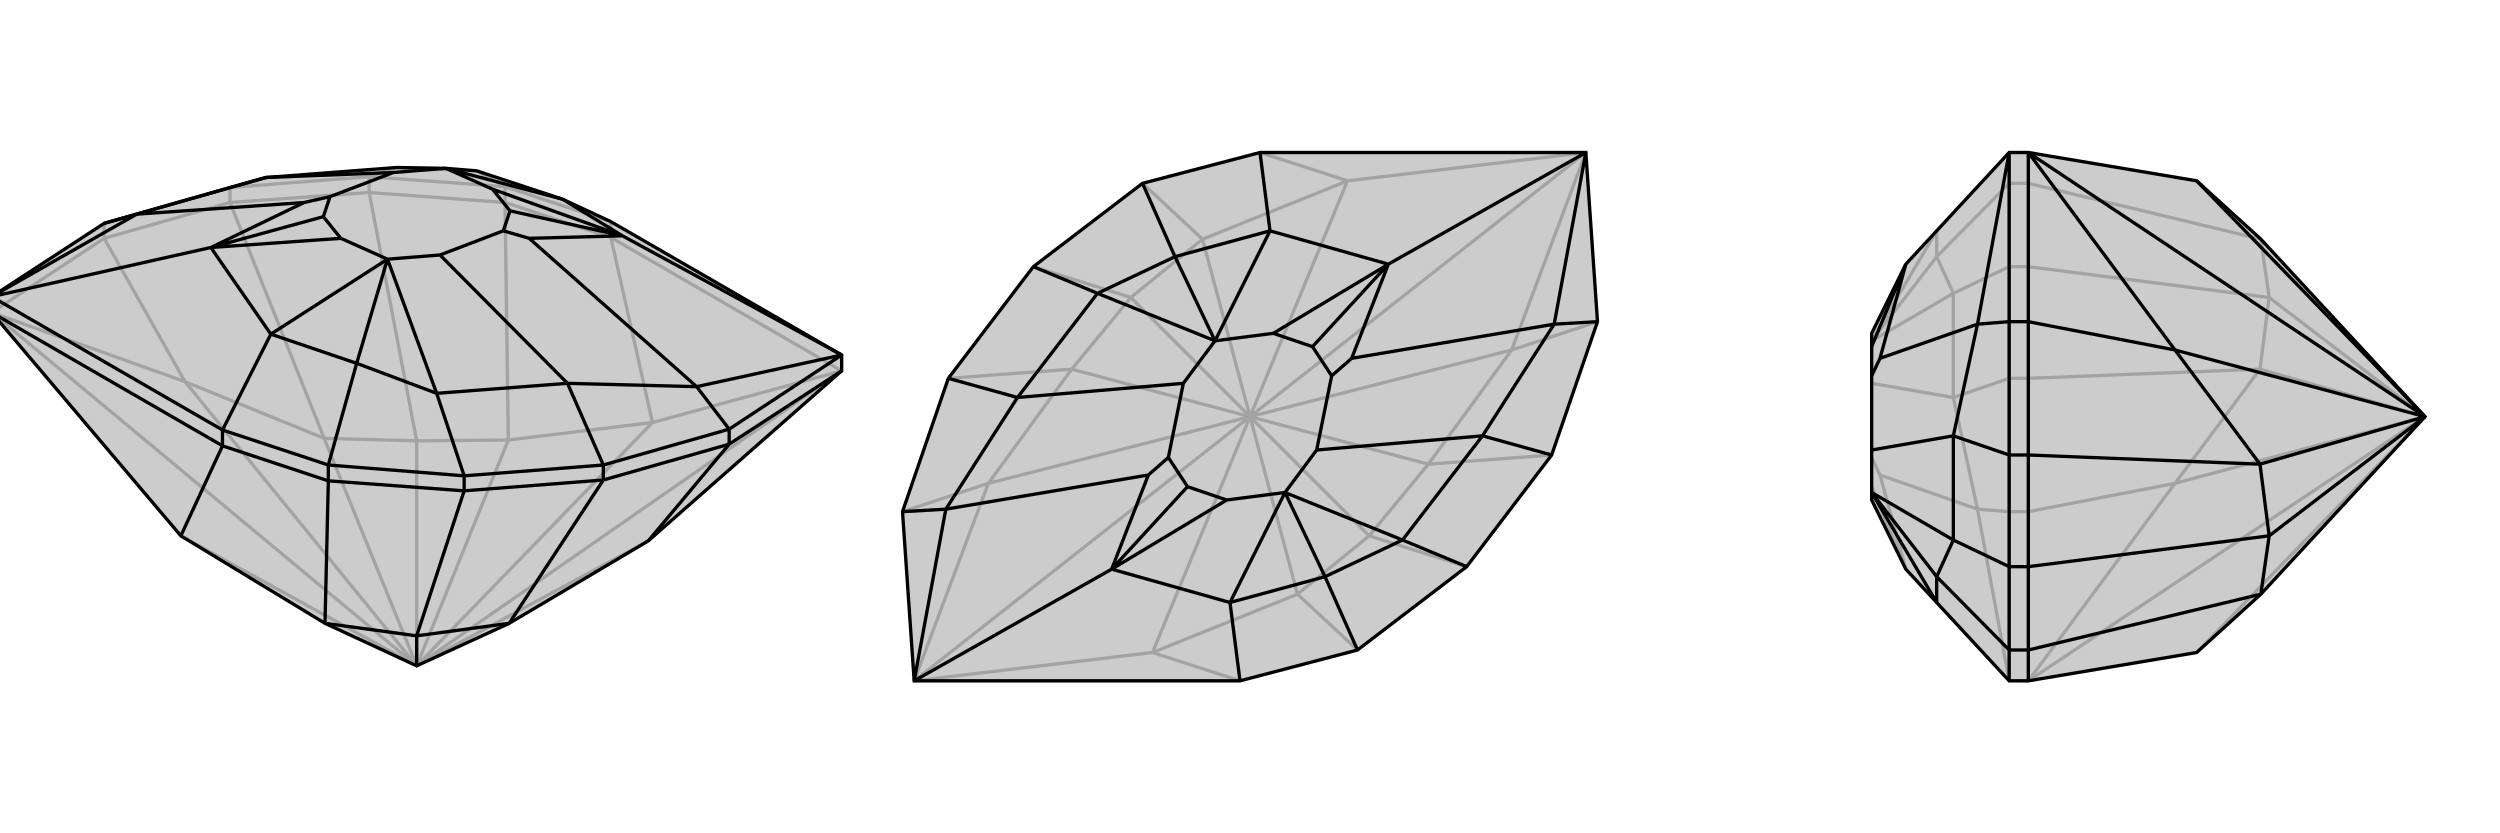 <svg xmlns="http://www.w3.org/2000/svg" viewBox="0 0 3000 1000">
    <g stroke="currentColor" stroke-width="4" fill="none" transform="translate(0 -36)">
        <path fill="currentColor" stroke="none" fill-opacity=".2" d="M390,784L217,679L-10,411L-10,392L125,304L276,261L319,249L476,237L535,238L535,238L572,241L675,275L733,302L1010,462L1010,481L778,685L611,784L500,835z" />
<path stroke-opacity=".2" d="M733,321L733,302M443,267L443,248M606,279L606,260M276,279L276,261M125,322L125,304M500,835L610,564M500,835L500,565M500,835L389,562M500,835L783,543M500,835L217,679M500,835L778,685M500,835L1010,481M500,835L222,494M500,835L-10,411M733,321L1010,481M1010,481L783,543M733,321L606,279M610,564L783,543M733,321L783,543M606,279L443,267M610,564L500,565M610,564L606,279M443,267L276,279M500,565L389,562M500,565L443,267M276,279L125,322M389,562L222,494M276,279L389,562M-10,411L125,322M-10,411L222,494M125,322L222,494M733,302L606,260M606,260L443,248M606,260L572,241M443,248L276,261M443,248L476,237M476,237L572,241" />
<path d="M390,784L217,679L-10,411L-10,392L125,304L276,261L319,249L476,237L535,238L535,238L572,241L675,275L733,302L1010,462L1010,481L778,685L611,784L500,835z" />
<path d="M267,571L267,552M557,625L557,607M394,613L394,594M724,612L724,594M875,569L875,551M500,835L500,799M267,571L-10,411M267,571L394,613M267,571L217,679M394,613L557,625M390,784L500,799M390,784L394,613M557,625L724,612M500,799L611,784M500,799L557,625M724,612L875,569M724,612L611,784M1010,481L875,569M875,569L778,685M267,552L-10,392M267,552L394,594M267,552L325,437M394,594L557,607M394,594L428,472M557,607L724,594M557,607L524,508M724,594L875,551M724,594L681,496M125,304L164,293M875,551L1010,462M875,551L836,500M-10,392L253,333M-10,392L164,293M1010,462L747,319M1010,462L836,500M164,293L319,249M164,293L365,279M836,500L681,496M836,500L635,322M319,249L472,243M524,508L681,496M681,496L528,342M524,508L428,472M524,508L465,347M325,437L428,472M428,472L465,347M675,275L747,319M675,275L535,238M325,437L253,333M325,437L465,347M253,333L409,322M747,319L591,263M253,333L365,279M365,279L396,272M253,333L388,296M747,319L635,322M635,322L604,313M747,319L612,289M472,243L396,272M528,342L604,313M472,243L535,238M528,342L465,347M535,238L591,263M465,347L409,322M409,322L388,296M591,263L612,289M396,272L388,296M604,313L612,289" />
    </g>
    <g stroke="currentColor" stroke-width="4" fill="none" transform="translate(1000 0)">
        <path fill="currentColor" stroke="none" fill-opacity=".2" d="M371,220L240,320L138,454L83,614L97,817L488,817L629,780L760,680L862,546L917,386L903,183L512,183z" />
<path stroke-opacity=".2" d="M500,500L443,287M500,500L714,557M500,500L643,643M500,500L557,713M500,500L357,357M500,500L286,443M500,500L617,217M500,500L383,783M500,500L814,420M500,500L903,183M500,500L186,580M500,500L97,817M903,183L617,217M97,817L383,783M443,287L617,217M512,183L617,217M557,713L383,783M488,817L383,783M443,287L357,357M443,287L371,220M557,713L643,643M557,713L629,780M357,357L286,443M357,357L240,320M643,643L714,557M643,643L760,680M286,443L186,580M138,454L286,443M714,557L814,420M862,546L714,557M97,817L186,580M83,614L186,580M903,183L814,420M917,386L814,420" />
<path d="M371,220L240,320L138,454L83,614L97,817L488,817L629,780L760,680L862,546L917,386L903,183L512,183z" />
<path d="M512,183L524,277M488,817L476,723M371,220L410,308M629,780L590,692M240,320L317,352M760,680L683,648M138,454L221,477M862,546L779,523M83,614L135,611M917,386L865,389M97,817L334,683M97,817L135,611M903,183L666,317M903,183L865,389M135,611L221,477M135,611L378,570M865,389L779,523M865,389L622,430M317,352L221,477M221,477L420,460M683,648L779,523M779,523L580,540M317,352L410,308M317,352L458,409M683,648L590,692M683,648L542,591M524,277L410,308M410,308L458,409M476,723L590,692M590,692L542,591M524,277L666,317M524,277L458,409M476,723L334,683M476,723L542,591M334,683L472,600M666,317L528,400M334,683L378,570M378,570L402,549M334,683L425,584M666,317L622,430M622,430L598,451M666,317L575,416M420,460L402,549M580,540L598,451M420,460L458,409M580,540L542,591M458,409L528,400M542,591L472,600M472,600L425,584M528,400L575,416M402,549L425,584M598,451L575,416" />
    </g>
    <g stroke="currentColor" stroke-width="4" fill="none" transform="translate(2000 0)">
        <path fill="currentColor" stroke="none" fill-opacity=".2" d="M713,287L636,217L434,183L411,183L287,317L246,400L246,416L246,451L246,540L246,591L246,591L246,591L246,600L287,683L324,723L411,817L434,817L636,783L713,713L910,500z" />
<path stroke-opacity=".2" d="M434,320L411,320M434,220L411,220M434,454L411,454M434,614L411,614M910,500L723,357M910,500L712,443M910,500L636,783M910,500L610,580M910,500L434,817M434,183L434,220M434,220L434,320M713,287L723,357M713,287L434,220M434,320L434,454M723,357L712,443M723,357L434,320M434,454L434,614M712,443L610,580M434,454L712,443M434,817L434,614M434,817L610,580M434,614L610,580M411,183L411,220M411,220L411,320M411,220L324,308M411,320L411,454M411,320L344,352M411,454L411,614M411,454L344,477M411,614L411,817M411,614L373,611M411,817L373,611M373,611L344,477M373,611L256,570M344,352L344,477M344,477L246,460M344,352L324,308M344,352L246,409M324,277L324,308M324,308L246,409M324,277L246,409M287,683L256,570M256,570L246,549M287,683L246,584" />
<path d="M713,287L636,217L434,183L411,183L287,317L246,400L246,416L246,451L246,540L246,591L246,591L246,591L246,600L287,683L324,723L411,817L434,817L636,783L713,713L910,500z" />
<path d="M434,680L411,680M434,780L411,780M434,546L411,546M434,386L411,386M910,500L712,557M910,500L723,643M910,500L636,217M910,500L610,420M910,500L434,183M434,817L434,780M434,780L434,680M713,713L723,643M713,713L434,780M434,680L434,546M723,643L712,557M723,643L434,680M434,546L434,386M712,557L610,420M434,546L712,557M434,183L434,386M434,183L610,420M434,386L610,420M411,817L411,780M411,780L411,680M411,780L324,692M411,680L411,546M411,680L344,648M411,546L411,386M411,546L344,523M411,386L411,183M411,386L373,389M411,183L373,389M373,389L344,523M373,389L256,430M344,648L344,523M344,523L246,540M344,648L324,692M344,648L246,591M324,723L324,692M324,692L246,591M324,723L246,591M287,317L256,430M256,430L246,451M287,317L246,416" />
    </g>
</svg>